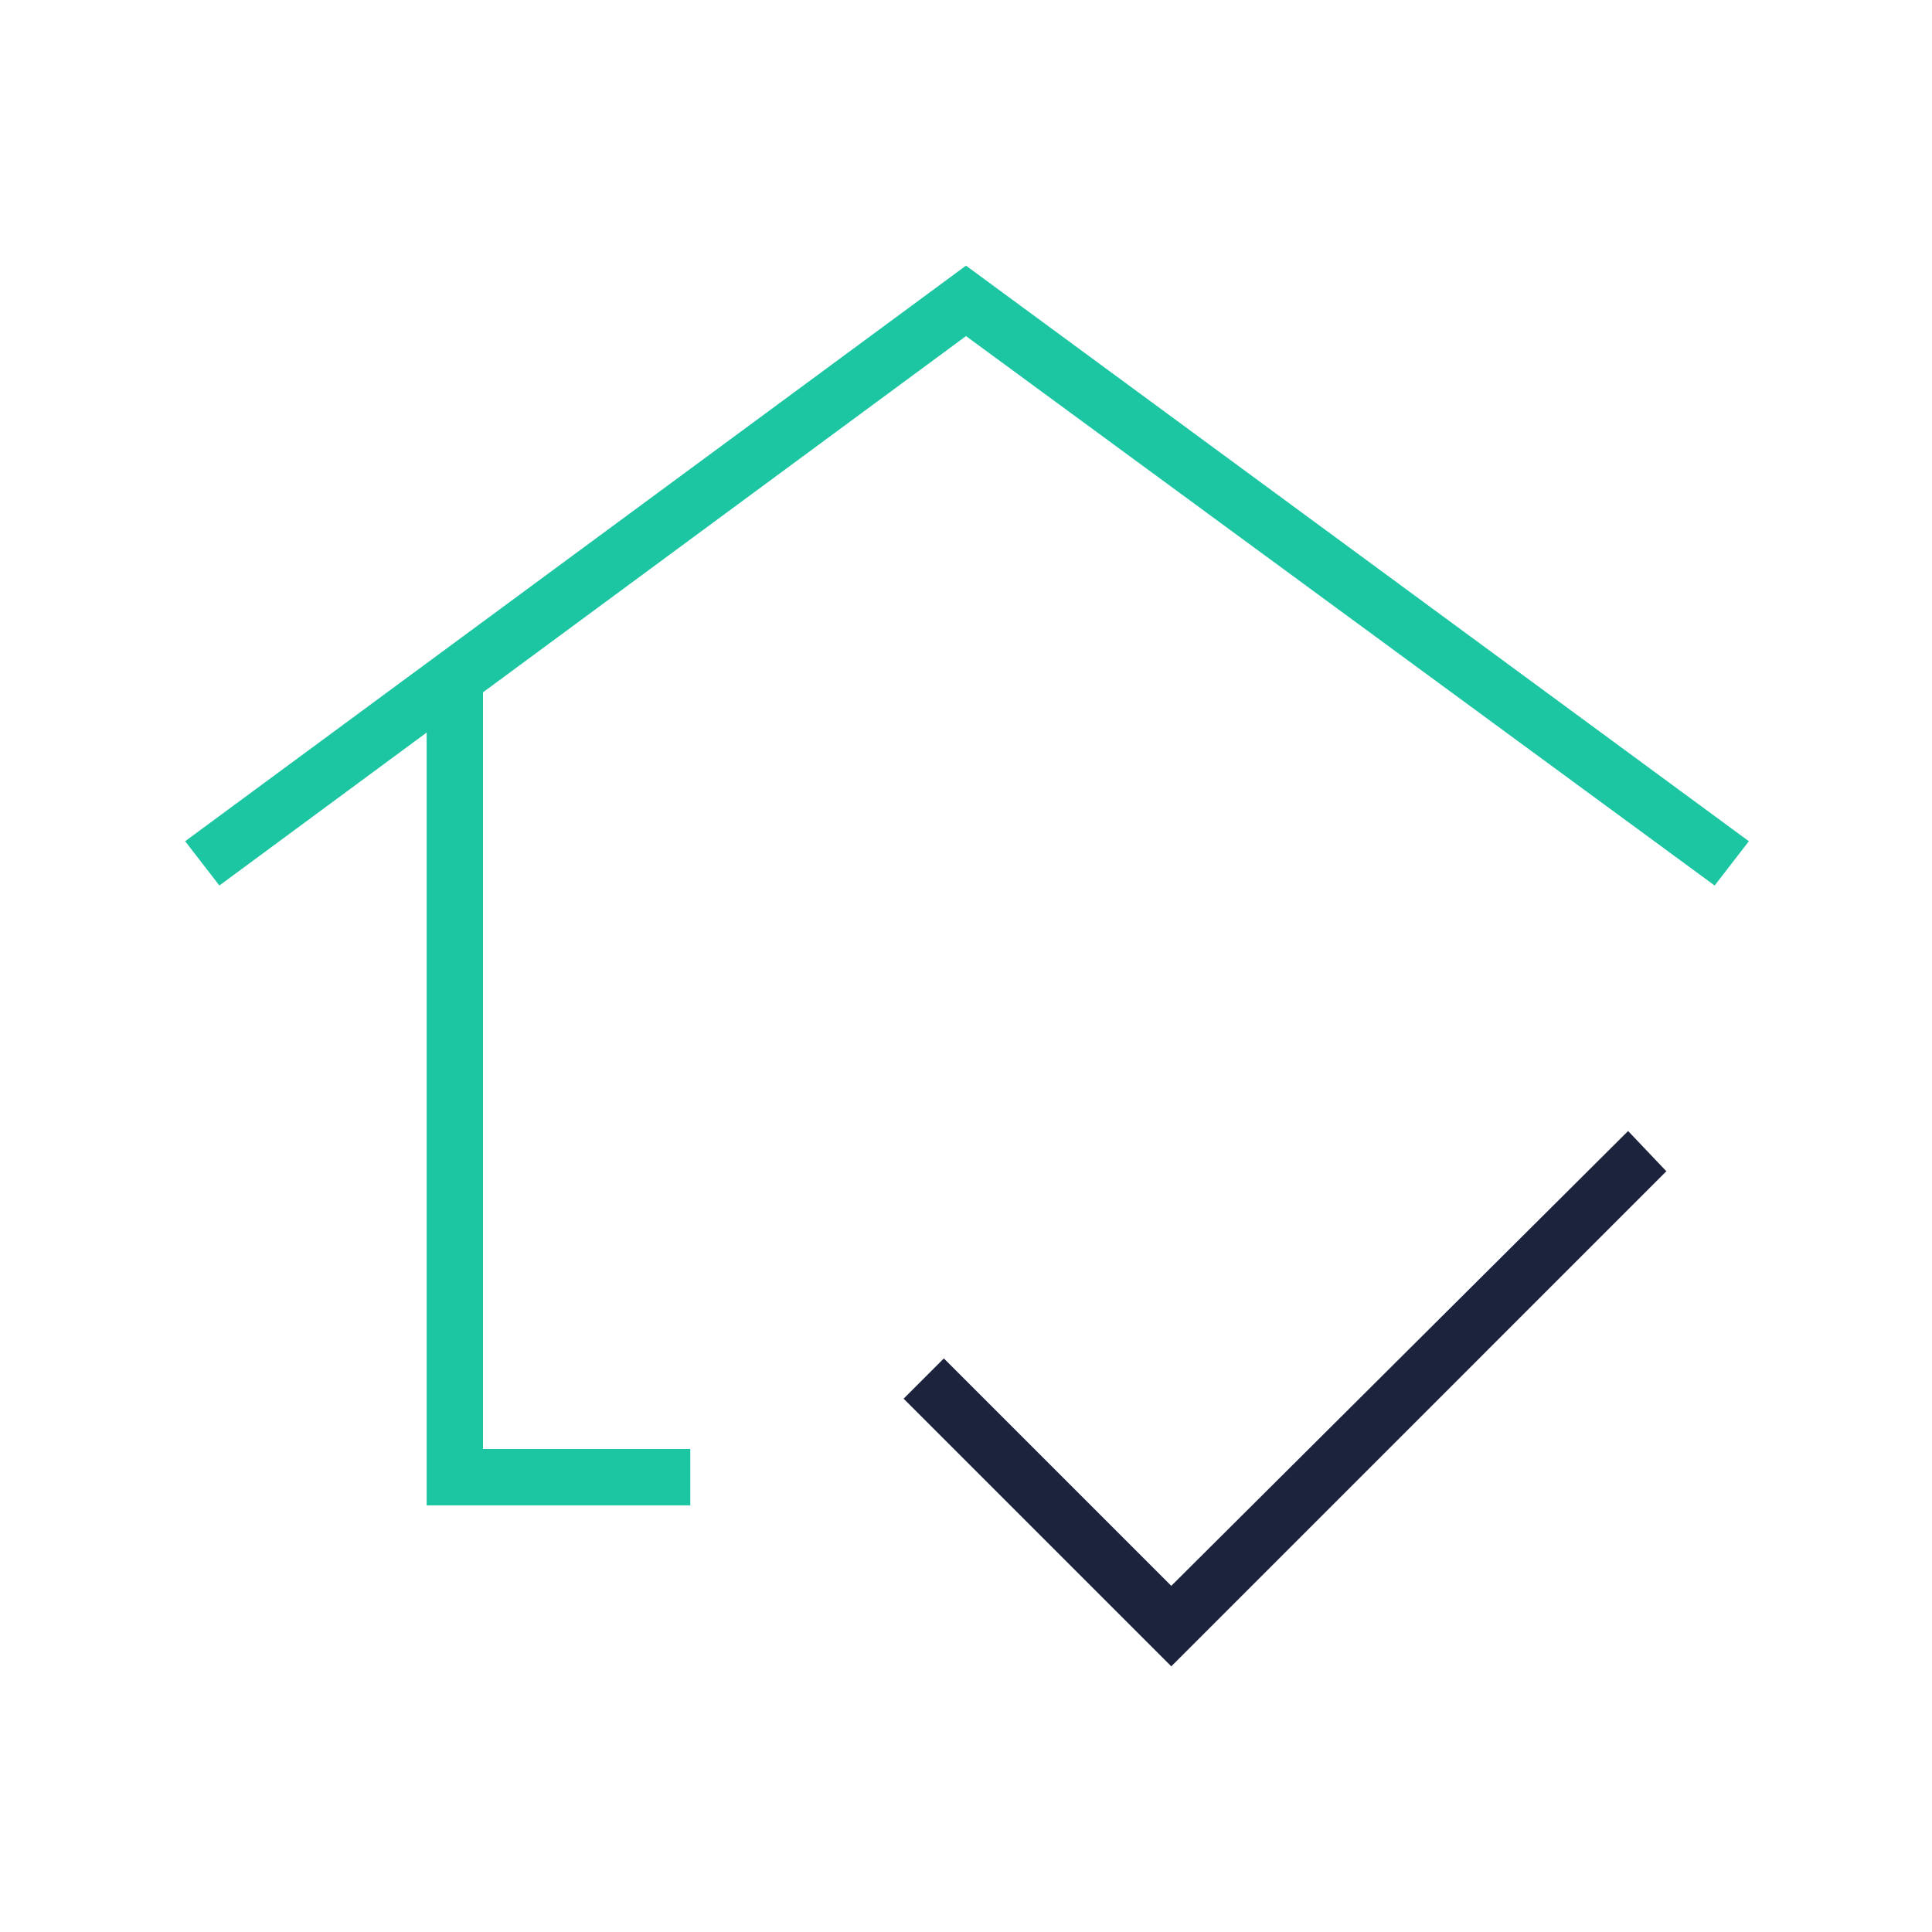 <svg width="95" height="95" viewBox="0 0 95 95" fill="none" xmlns="http://www.w3.org/2000/svg">
<mask id="mask0_553_594" style="mask-type:alpha" maskUnits="userSpaceOnUse" x="0" y="0" width="95" height="95">
<rect width="95" height="95" fill="#D9D9D9"/>
</mask>
<g mask="url(#mask0_553_594)">
<path d="M20.979 74.021V36.021L10.787 43.542L9.104 41.365L47.5 13.062L85.995 41.365L84.312 43.542L47.5 16.526L23.75 34.042V71.25H33.943V74.021H20.979Z" fill="#1CC6A2"/>
<path d="M44.432 68.776L57.594 81.937L81.938 57.593L80.057 55.614L57.594 77.979L46.411 66.796L44.432 68.776Z" fill="#1B233D"/>
</g>
</svg>
